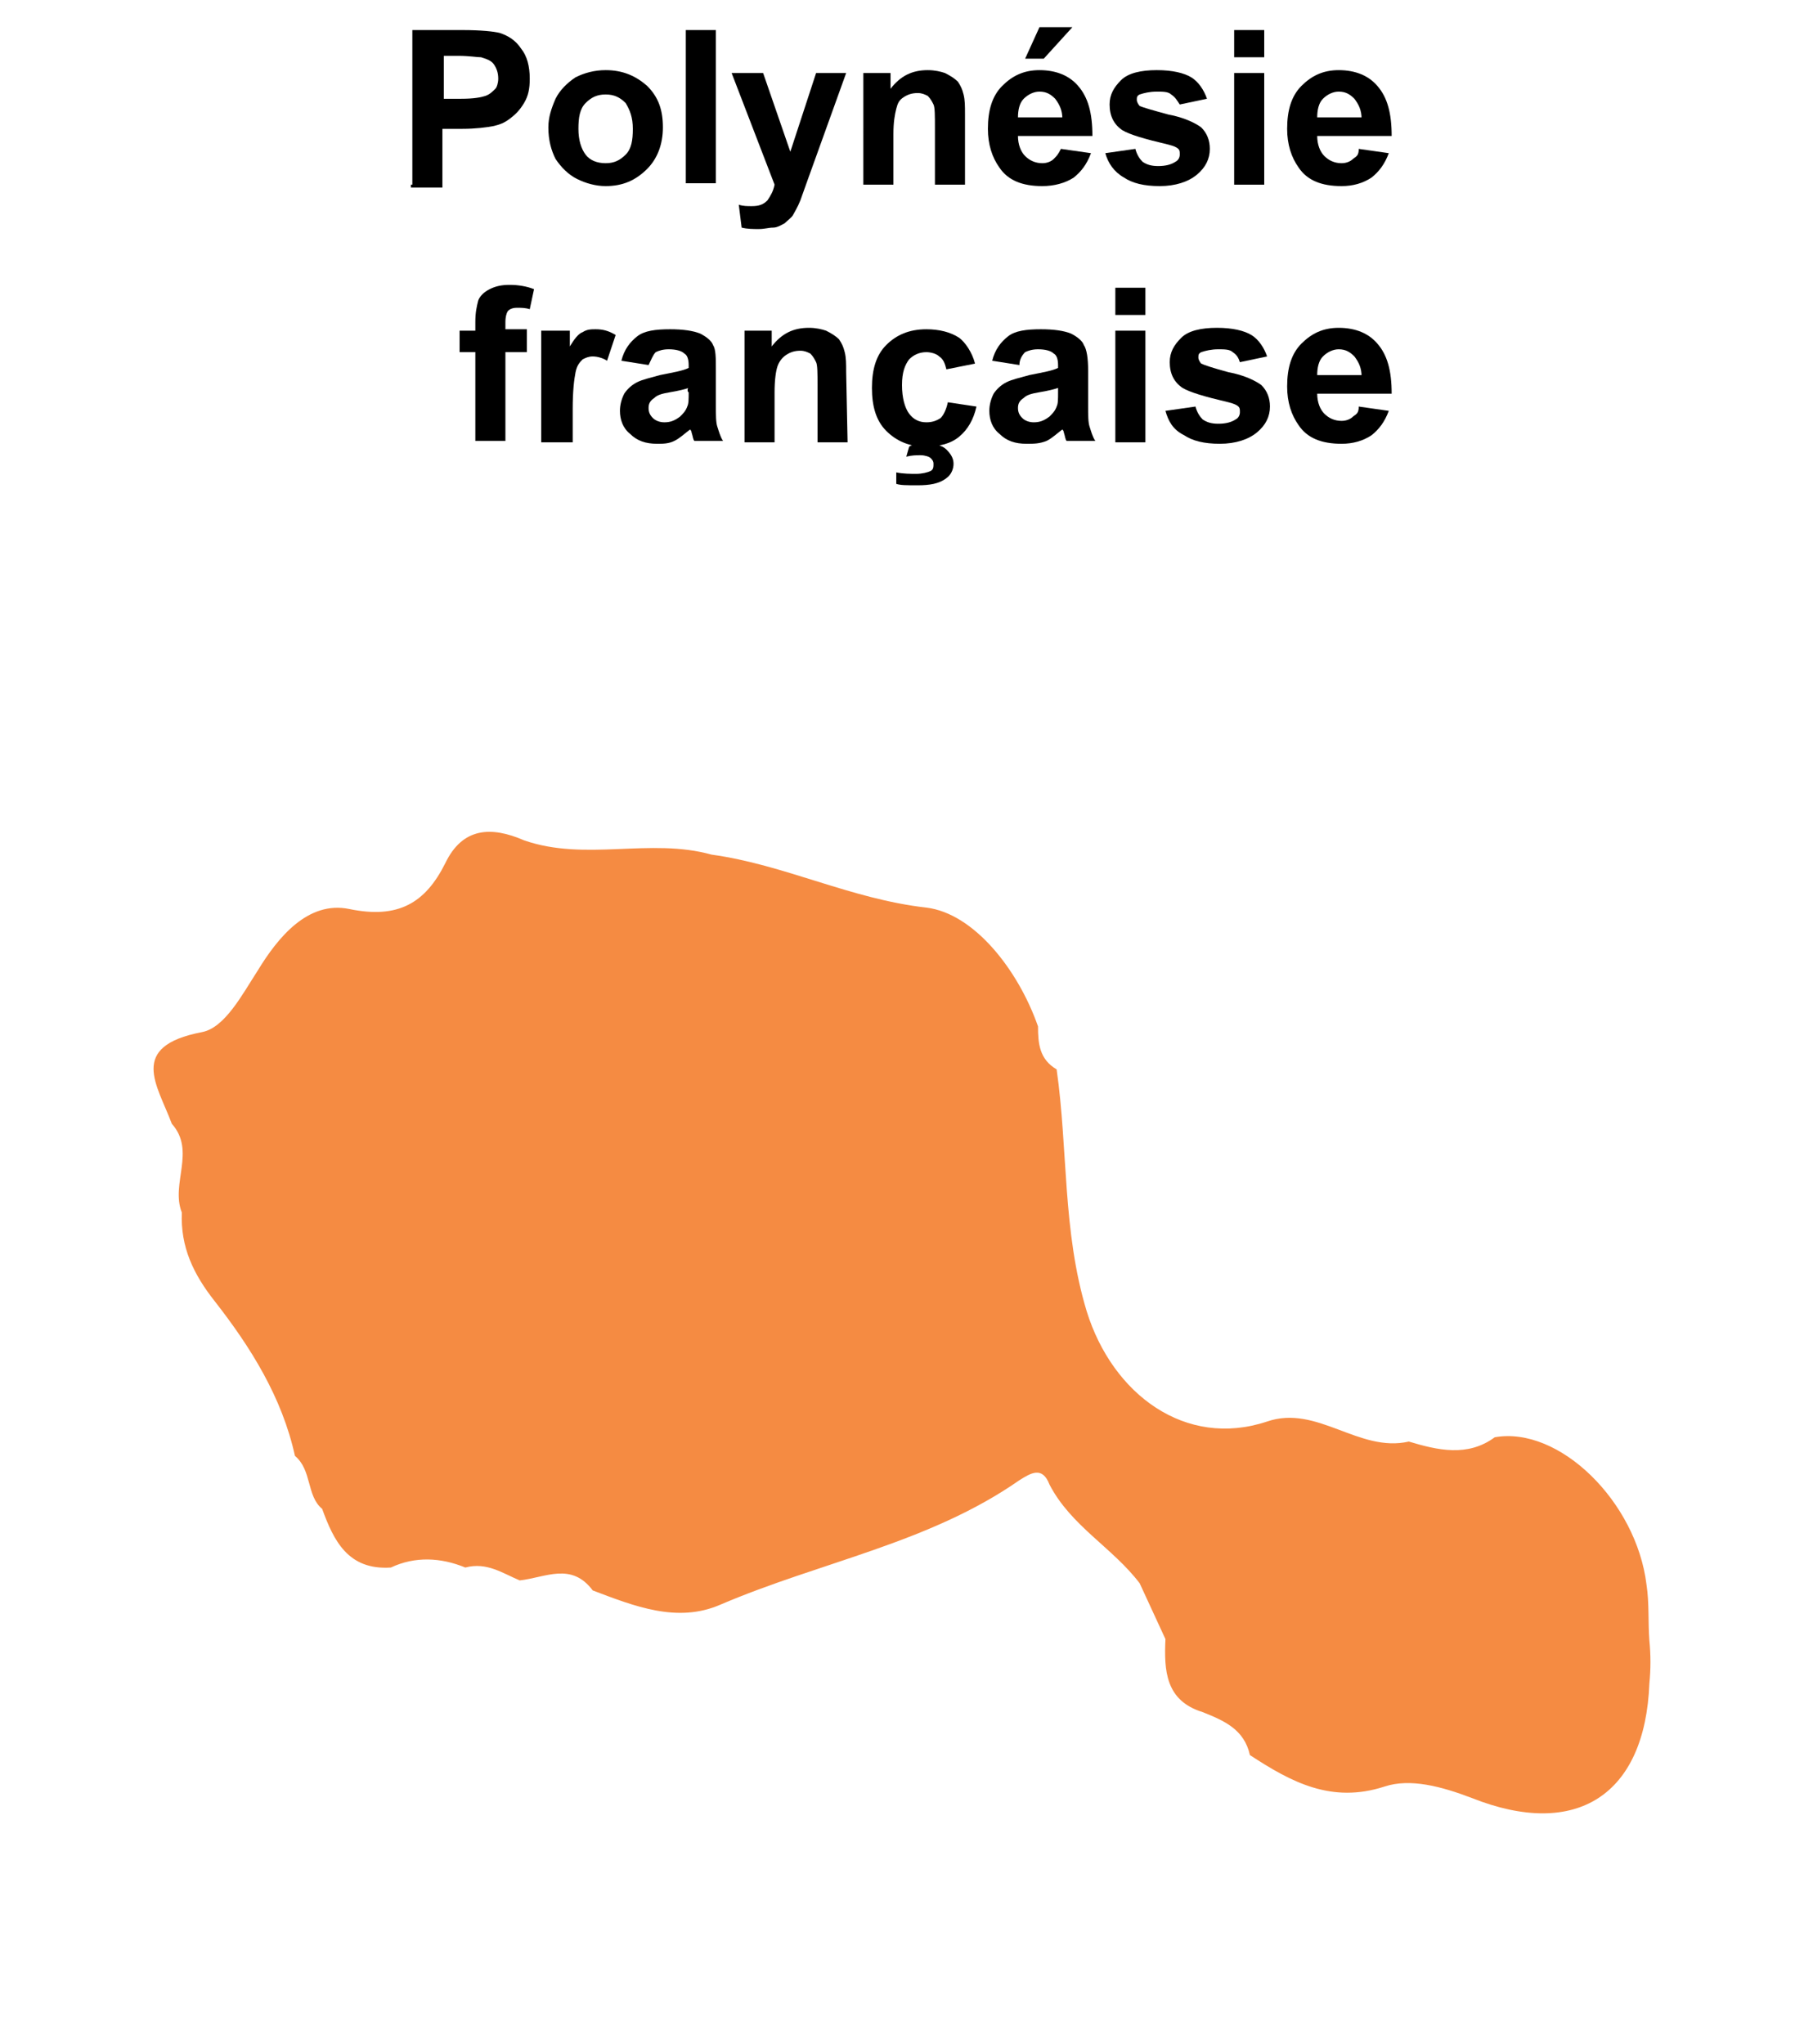 <?xml version="1.0" encoding="utf-8"?>
<!-- Generator: Adobe Illustrator 22.0.1, SVG Export Plug-In . SVG Version: 6.00 Build 0)  -->
<svg version="1.1" id="Calque_1" xmlns="http://www.w3.org/2000/svg" xmlns:xlink="http://www.w3.org/1999/xlink" x="0px" y="0px"
	 viewBox="0 0 126 142.8" style="enable-background:new 0 0 126 142.8;" xml:space="preserve">
<style type="text/css">
	.st0{enable-background:new    ;}
	.st1{fill:#F58B42;}
</style>
<g>
	<g class="st0">
		<path d="M28.8,12.9V2.1h3.5c1.3,0,2.2,0.1,2.6,0.2c0.6,0.2,1.1,0.5,1.5,1.1C36.8,3.9,37,4.6,37,5.5c0,0.7-0.1,1.2-0.4,1.7
			S36,8,35.6,8.3s-0.7,0.4-1.1,0.5C34,8.9,33.2,9,32.3,9h-1.4v4.1h-2.2V12.9z M31,3.9v3h1.2c0.9,0,1.4-0.1,1.7-0.2
			c0.3-0.1,0.5-0.3,0.7-0.5c0.1-0.1,0.2-0.4,0.2-0.7c0-0.4-0.1-0.7-0.3-1S33.9,4.1,33.6,4c-0.3,0-0.8-0.1-1.6-0.1H31z"/>
		<path d="M38.3,8.9c0-0.7,0.2-1.3,0.5-2c0.3-0.6,0.8-1.1,1.4-1.5c0.6-0.3,1.3-0.5,2.1-0.5c1.2,0,2.1,0.4,2.9,1.1
			c0.8,0.8,1.1,1.7,1.1,2.9s-0.4,2.2-1.1,2.9c-0.8,0.8-1.7,1.2-2.9,1.2c-0.7,0-1.4-0.2-2-0.5s-1.1-0.8-1.5-1.4
			C38.5,10.5,38.3,9.8,38.3,8.9z M40.4,9c0,0.8,0.2,1.4,0.5,1.8s0.8,0.6,1.4,0.6s1-0.2,1.4-0.6c0.4-0.4,0.5-1,0.5-1.8
			S44,7.7,43.7,7.2c-0.4-0.4-0.8-0.6-1.4-0.6s-1,0.2-1.4,0.6S40.4,8.2,40.4,9z"/>
		<path d="M47.9,12.9V2.1H50v10.7h-2.1V12.9z"/>
		<path d="M51.1,5.1h2.2l1.9,5.5L57,5.1h2.1l-2.7,7.5L55.9,14c-0.2,0.5-0.4,0.8-0.5,1s-0.4,0.4-0.6,0.6c-0.2,0.1-0.5,0.3-0.8,0.3
			S53.4,16,53,16c-0.4,0-0.8,0-1.2-0.1l-0.2-1.6c0.3,0.1,0.6,0.1,0.9,0.1c0.5,0,0.8-0.1,1.1-0.4c0.2-0.3,0.4-0.6,0.5-1.1L51.1,5.1z"
			/>
		<path d="M67.4,12.9h-2.1v-4c0-0.8,0-1.4-0.1-1.6c-0.1-0.2-0.2-0.4-0.4-0.6c-0.2-0.1-0.4-0.2-0.7-0.2c-0.4,0-0.7,0.1-1,0.3
			s-0.4,0.4-0.5,0.8s-0.2,0.9-0.2,1.8v3.5h-2.1V5.1h1.9v1.1c0.7-0.9,1.5-1.3,2.6-1.3c0.5,0,0.9,0.1,1.2,0.2c0.4,0.2,0.7,0.4,0.9,0.6
			c0.2,0.3,0.3,0.5,0.4,0.9C67.4,7,67.4,7.4,67.4,8V12.9z"/>
		<path d="M74.1,10.4l2.1,0.3c-0.3,0.8-0.7,1.3-1.2,1.7c-0.6,0.4-1.4,0.6-2.2,0.6c-1.4,0-2.4-0.4-3-1.3c-0.5-0.7-0.8-1.6-0.8-2.7
			c0-1.3,0.3-2.3,1-3s1.5-1.1,2.6-1.1c1.2,0,2.1,0.4,2.7,1.1c0.7,0.8,1,1.9,1,3.5h-5.2c0,0.6,0.2,1.1,0.5,1.4
			c0.3,0.3,0.7,0.5,1.2,0.5c0.3,0,0.6-0.1,0.8-0.3C73.8,10.9,73.9,10.8,74.1,10.4z M74.2,8.3c0-0.6-0.2-1-0.5-1.4
			c-0.3-0.3-0.6-0.5-1.1-0.5c-0.4,0-0.8,0.2-1.1,0.5c-0.3,0.3-0.4,0.8-0.4,1.3h3.1V8.3z M71.6,4.1l1-2.2h2.3l-2,2.2H71.6z"/>
		<path d="M77.2,10.7l2.1-0.3c0.1,0.4,0.3,0.7,0.5,0.9c0.3,0.2,0.6,0.3,1.1,0.3s0.9-0.1,1.2-0.3c0.2-0.1,0.3-0.3,0.3-0.5
			s0-0.3-0.1-0.4c-0.1-0.1-0.3-0.2-0.7-0.3c-1.7-0.4-2.7-0.7-3.2-1c-0.6-0.4-0.9-1-0.9-1.8c0-0.7,0.3-1.2,0.8-1.7s1.4-0.7,2.5-0.7
			c1.1,0,1.9,0.2,2.4,0.5s0.9,0.9,1.1,1.5l-1.9,0.4c-0.2-0.3-0.3-0.5-0.6-0.7c-0.2-0.2-0.6-0.2-1-0.2c-0.5,0-0.9,0.1-1.2,0.2
			c-0.2,0.1-0.2,0.2-0.2,0.4c0,0.1,0.1,0.3,0.2,0.4c0.2,0.1,0.9,0.3,2,0.6c1.1,0.2,1.9,0.6,2.3,0.9c0.4,0.4,0.6,0.9,0.6,1.5
			c0,0.7-0.3,1.3-0.9,1.8C83,12.7,82.1,13,81,13c-1.1,0-1.9-0.2-2.5-0.6C77.8,12,77.4,11.4,77.2,10.7z"/>
		<path d="M86.2,4V2.1h2.1V4H86.2z M86.2,12.9V5.1h2.1v7.8H86.2z"/>
		<path d="M94.9,10.4l2.1,0.3c-0.3,0.8-0.7,1.3-1.2,1.7c-0.6,0.4-1.3,0.6-2.1,0.6c-1.4,0-2.4-0.4-3-1.3c-0.5-0.7-0.8-1.6-0.8-2.7
			c0-1.3,0.3-2.3,1-3s1.5-1.1,2.6-1.1c1.2,0,2.1,0.4,2.7,1.1c0.7,0.8,1,1.9,1,3.5h-5.2c0,0.6,0.2,1.1,0.5,1.4
			c0.3,0.3,0.7,0.5,1.2,0.5c0.3,0,0.6-0.1,0.8-0.3C94.8,10.9,94.9,10.8,94.9,10.4z M95.1,8.3c0-0.6-0.2-1-0.5-1.4
			c-0.3-0.3-0.6-0.5-1.1-0.5c-0.4,0-0.8,0.2-1.1,0.5C92.1,7.2,92,7.7,92,8.2h3.1V8.3z"/>
	</g>
	<g class="st0">
		<path d="M32.1,23.1h1.1v-0.6c0-0.7,0.1-1.1,0.2-1.5c0.1-0.3,0.4-0.6,0.8-0.8c0.4-0.2,0.8-0.3,1.4-0.3c0.6,0,1.2,0.1,1.7,0.3
			L37,21.6c-0.3-0.1-0.6-0.1-0.9-0.1c-0.3,0-0.5,0.1-0.6,0.2s-0.2,0.4-0.2,0.8V23h1.5v1.6h-1.5v6.2h-2.1v-6.2h-1.1V23.1z"/>
		<path d="M39.9,30.9h-2.1v-7.8h2v1.1c0.3-0.5,0.6-0.9,0.9-1C41,23,41.3,23,41.6,23c0.5,0,0.9,0.1,1.4,0.4l-0.6,1.8
			c-0.3-0.2-0.7-0.3-1-0.3s-0.5,0.1-0.7,0.2c-0.2,0.2-0.4,0.4-0.5,0.9S40,27.3,40,28.6v2.3H39.9z"/>
		<path d="M45.3,25.5l-1.9-0.3c0.2-0.8,0.6-1.3,1.1-1.7s1.3-0.5,2.3-0.5c0.9,0,1.6,0.1,2.1,0.3c0.4,0.2,0.8,0.5,0.9,0.8
			C50,24.4,50,25,50,25.9v2.4c0,0.7,0,1.2,0.1,1.5s0.2,0.7,0.4,1h-2c-0.1-0.1-0.1-0.3-0.2-0.6c0-0.1-0.1-0.2-0.1-0.2
			c-0.4,0.3-0.7,0.6-1.1,0.8C46.7,31,46.3,31,45.9,31c-0.8,0-1.4-0.2-1.9-0.7c-0.5-0.4-0.7-1-0.7-1.6c0-0.4,0.1-0.8,0.3-1.2
			c0.2-0.3,0.5-0.6,0.9-0.8c0.4-0.2,0.9-0.3,1.6-0.5c1-0.2,1.6-0.3,2-0.5v-0.2c0-0.4-0.1-0.7-0.3-0.8c-0.2-0.2-0.6-0.3-1.1-0.3
			c-0.4,0-0.7,0.1-0.9,0.2C45.6,24.8,45.5,25.1,45.3,25.5z M48.1,27.1c-0.3,0.1-0.7,0.2-1.3,0.3s-0.9,0.2-1.1,0.4
			c-0.3,0.2-0.4,0.4-0.4,0.7c0,0.3,0.1,0.5,0.3,0.7s0.5,0.3,0.8,0.3c0.4,0,0.7-0.1,1.1-0.4c0.2-0.2,0.4-0.4,0.5-0.7
			c0.1-0.2,0.1-0.5,0.1-1C48,27.4,48,27.1,48.1,27.1z"/>
		<path d="M59.2,30.9h-2.1v-4c0-0.8,0-1.4-0.1-1.6s-0.2-0.4-0.4-0.6c-0.2-0.1-0.4-0.2-0.7-0.2c-0.4,0-0.7,0.1-1,0.3
			s-0.5,0.5-0.6,0.8s-0.2,0.9-0.2,1.8v3.5H52v-7.8h1.9v1.1c0.7-0.9,1.5-1.3,2.6-1.3c0.5,0,0.9,0.1,1.2,0.2c0.4,0.2,0.7,0.4,0.9,0.6
			c0.2,0.3,0.3,0.5,0.4,0.9s0.1,0.8,0.1,1.4L59.2,30.9L59.2,30.9z"/>
		<path d="M68.1,25.4l-2,0.4c-0.1-0.4-0.2-0.7-0.5-0.9c-0.2-0.2-0.6-0.3-0.9-0.3c-0.5,0-0.9,0.2-1.2,0.5C63.2,25.5,63,26,63,26.9
			s0.2,1.6,0.5,2s0.7,0.6,1.2,0.6c0.4,0,0.7-0.1,1-0.3c0.2-0.2,0.4-0.6,0.5-1.1l2,0.3C68,29.3,67.6,30,67,30.5
			c-0.6,0.5-1.4,0.7-2.4,0.7c-1.1,0-2-0.4-2.7-1.1s-1-1.7-1-3s0.3-2.3,1-3s1.6-1.1,2.8-1.1c0.9,0,1.7,0.2,2.3,0.6
			C67.4,23.9,67.9,24.6,68.1,25.4z M62.6,33.8V33c0.5,0.1,1,0.1,1.4,0.1s0.8-0.1,1-0.2c0.2-0.1,0.2-0.3,0.2-0.5S65.1,32.1,65,32
			s-0.4-0.2-0.7-0.2c-0.3,0-0.6,0-1,0.1l0.2-0.7c0.3-0.2,0.7-0.2,1.2-0.2c0.6,0,1.1,0.1,1.4,0.4s0.5,0.6,0.5,1s-0.2,0.8-0.5,1
			c-0.5,0.4-1.2,0.5-2,0.5C63.3,33.9,62.9,33.9,62.6,33.8z"/>
		<path d="M71.2,25.5l-1.9-0.3c0.2-0.8,0.6-1.3,1.1-1.7s1.3-0.5,2.3-0.5c0.9,0,1.6,0.1,2.1,0.3c0.4,0.2,0.8,0.5,0.9,0.8
			c0.2,0.3,0.3,0.9,0.3,1.8v2.4c0,0.7,0,1.2,0.1,1.5c0.1,0.3,0.2,0.7,0.4,1h-2c-0.1-0.1-0.1-0.3-0.2-0.6c0-0.1-0.1-0.2-0.1-0.2
			c-0.4,0.3-0.7,0.6-1.1,0.8C72.6,31,72.2,31,71.7,31c-0.8,0-1.4-0.2-1.9-0.7c-0.5-0.4-0.7-1-0.7-1.6c0-0.4,0.1-0.8,0.3-1.2
			c0.2-0.3,0.5-0.6,0.9-0.8c0.4-0.2,0.9-0.3,1.6-0.5c1-0.2,1.6-0.3,2-0.5v-0.2c0-0.4-0.1-0.7-0.3-0.8c-0.2-0.2-0.6-0.3-1.1-0.3
			c-0.4,0-0.7,0.1-0.9,0.2C71.4,24.8,71.2,25.1,71.2,25.5z M73.9,27.1c-0.3,0.1-0.7,0.2-1.3,0.3s-0.9,0.2-1.1,0.4
			c-0.3,0.2-0.4,0.4-0.4,0.7c0,0.3,0.1,0.5,0.3,0.7c0.2,0.2,0.5,0.3,0.8,0.3c0.4,0,0.7-0.1,1.1-0.4c0.2-0.2,0.4-0.4,0.5-0.7
			c0.1-0.2,0.1-0.5,0.1-1V27.1z"/>
		<path d="M77.9,22v-1.9h2.1V22H77.9z M77.9,30.9v-7.8h2.1v7.8C80.1,30.9,77.9,30.9,77.9,30.9z"/>
		<path d="M81.4,28.7l2.1-0.3c0.1,0.4,0.3,0.7,0.5,0.9c0.3,0.2,0.6,0.3,1.1,0.3s0.9-0.1,1.2-0.3c0.2-0.1,0.3-0.3,0.3-0.5
			s0-0.3-0.1-0.4c-0.1-0.1-0.3-0.2-0.7-0.3c-1.7-0.4-2.7-0.7-3.2-1c-0.6-0.4-0.9-1-0.9-1.8c0-0.7,0.3-1.2,0.8-1.7s1.4-0.7,2.5-0.7
			c1.1,0,1.9,0.2,2.4,0.5s0.9,0.9,1.1,1.5l-1.9,0.4c-0.1-0.3-0.2-0.5-0.5-0.7c-0.2-0.2-0.6-0.2-1-0.2c-0.5,0-0.9,0.1-1.2,0.2
			c-0.2,0.1-0.2,0.2-0.2,0.4c0,0.1,0.1,0.3,0.2,0.4c0.2,0.1,0.8,0.3,1.9,0.6c1.1,0.2,1.9,0.6,2.3,0.9c0.4,0.4,0.6,0.9,0.6,1.5
			c0,0.7-0.3,1.3-0.9,1.8c-0.6,0.5-1.5,0.8-2.6,0.8c-1.1,0-1.9-0.2-2.5-0.6C81.9,30,81.6,29.4,81.4,28.7z"/>
		<path d="M94.9,28.4l2.1,0.3c-0.3,0.8-0.7,1.3-1.2,1.7c-0.6,0.4-1.3,0.6-2.1,0.6c-1.4,0-2.4-0.4-3-1.3c-0.5-0.7-0.8-1.6-0.8-2.7
			c0-1.3,0.3-2.3,1-3s1.5-1.1,2.6-1.1c1.2,0,2.1,0.4,2.7,1.1c0.7,0.8,1,1.9,1,3.5h-5.2c0,0.6,0.2,1.1,0.5,1.4s0.7,0.5,1.2,0.5
			c0.3,0,0.6-0.1,0.8-0.3C94.8,28.9,94.9,28.8,94.9,28.4z M95.1,26.3c0-0.6-0.2-1-0.5-1.4c-0.3-0.3-0.6-0.5-1.1-0.5
			c-0.4,0-0.8,0.2-1.1,0.5c-0.3,0.3-0.4,0.8-0.4,1.3h3.1V26.3z"/>
	</g>
</g>
<path class="st1" d="M20.6,101.7c-0.9-4.1-3.1-7.6-5.6-10.8c-1.5-1.9-2.4-3.8-2.3-6.2c-0.8-2,1-4.3-0.7-6.2c-1-2.7-3.1-5.4,2.1-6.4
	c1.6-0.3,2.8-2.6,3.9-4.3c1.4-2.3,3.5-4.9,6.4-4.3c3.4,0.7,5.3-0.4,6.7-3.2c1.2-2.5,3.2-2.6,5.5-1.6c4.3,1.5,8.8-0.2,13.1,1
	c5.1,0.7,9.7,3.1,15,3.7c3.3,0.4,6.4,4.3,7.8,8.3c0,1.2,0.1,2.3,1.3,3c0.8,5.6,0.4,11.3,2.1,16.9c1.8,5.8,6.9,9.6,12.6,7.7
	c3.5-1.2,6.4,2.2,9.9,1.4c2,0.6,4.1,1.1,6-0.3c4.5-0.8,9.9,4.5,10.6,10.3c0.2,1.3,0.1,2.6,0.2,3.9c0.1,1,0.1,2,0,3
	c-0.3,7.8-5.1,10.9-12.4,8c-2.1-0.8-4.3-1.4-6.1-0.8c-3.7,1.2-6.5-0.3-9.4-2.2c-0.4-1.8-1.8-2.4-3.3-3c-2.6-0.8-2.7-2.9-2.6-5.1
	c-0.6-1.3-1.2-2.6-1.8-3.9c-1.9-2.5-4.8-4-6.3-6.9c-0.5-1.3-1.3-0.8-2.1-0.3c-6.3,4.4-13.9,5.7-20.9,8.7c-3,1.3-6,0.1-8.9-1
	c-1.5-2-3.3-0.9-5.1-0.7c-1.2-0.5-2.3-1.3-3.8-0.9c-1.7-0.7-3.5-0.8-5.2,0c-3,0.2-4-1.9-4.8-4.1C21.4,104.5,21.8,102.7,20.6,101.7z"
	/>
</svg>
